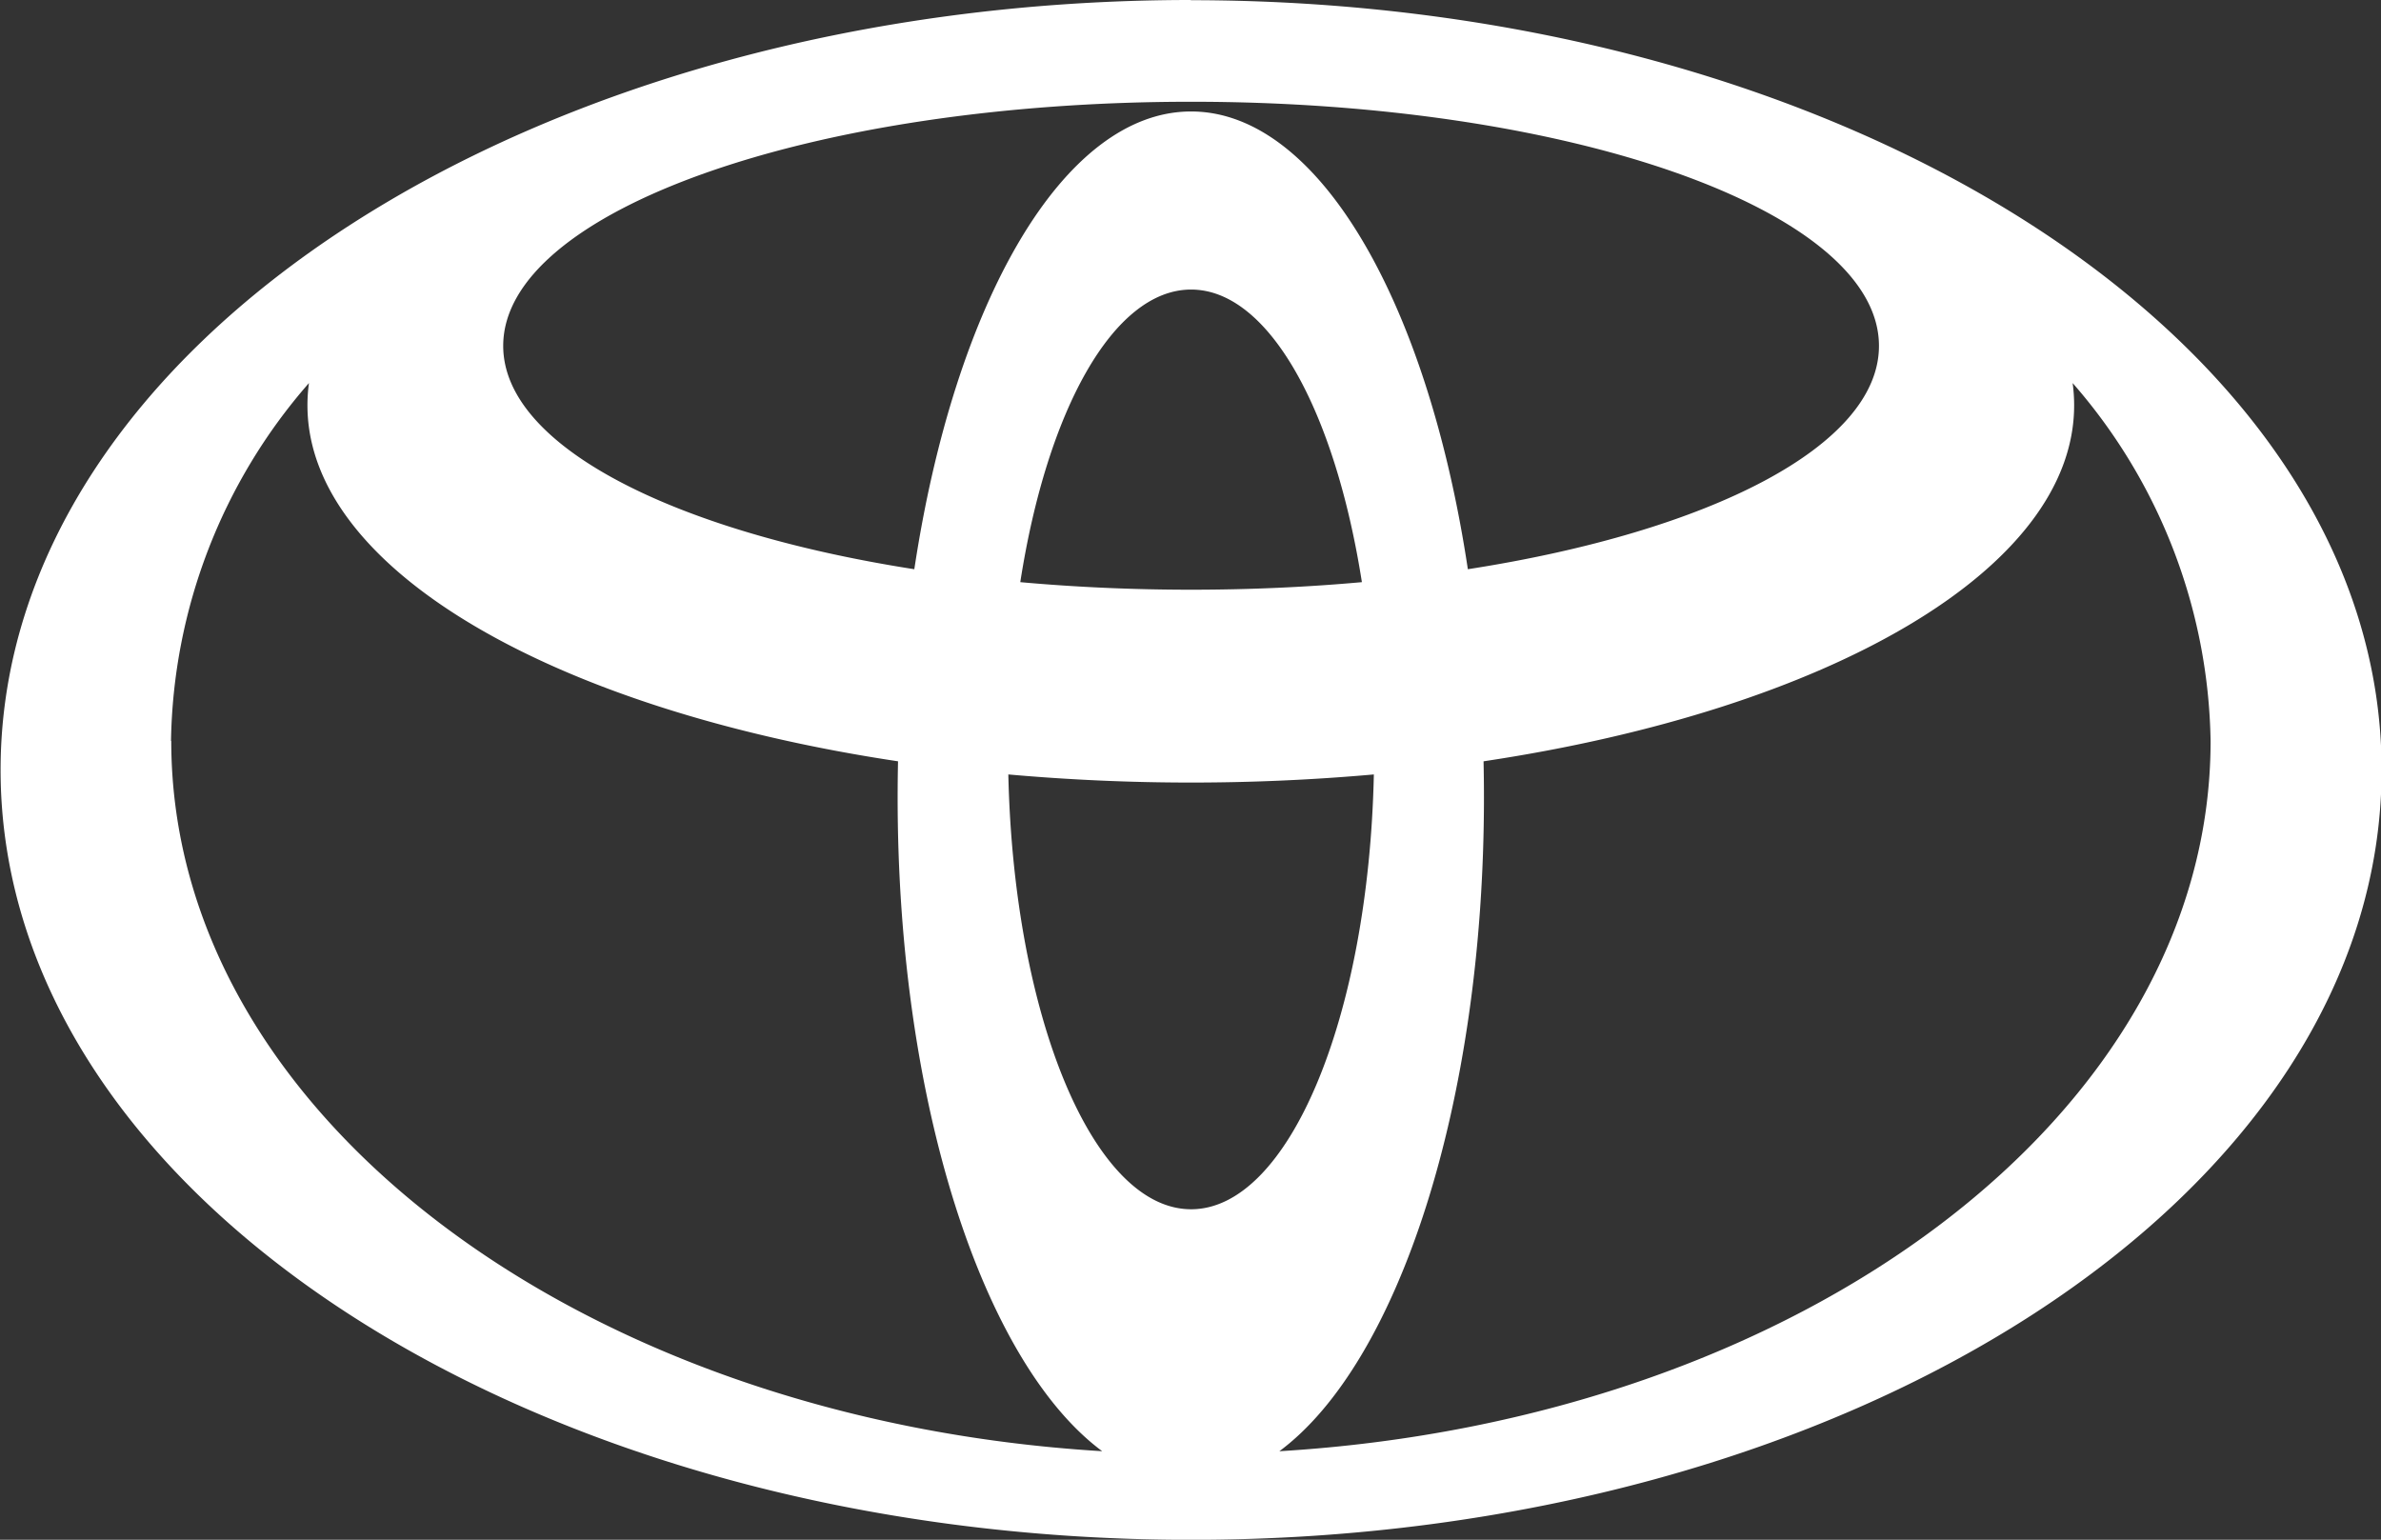 <svg xmlns="http://www.w3.org/2000/svg" width="36.244" height="23.439"><rect width="100%" height="100%" fill="#333333" stroke="none"/><path data-name="Pfad 426" d="M19.475 22.091c1.806-1.34 3.114-5.289 3.114-9.953q0-.276-.006-.549c5.236-.785 8.99-2.915 8.99-5.419a2.522 2.522 0 0 0-.023-.339 8.478 8.478 0 0 1 2.1 5.449c0 5.675-6.231 10.332-14.171 10.811M2.603 11.28a8.478 8.478 0 0 1 2.1-5.449 2.483 2.483 0 0 0-.023.339c0 2.5 3.754 4.633 8.99 5.419q-.006.273-.006.549c0 4.664 1.308 8.613 3.114 9.953-7.94-.479-14.171-5.136-14.171-10.811m15.524-9.583c-1.946 0-3.6 2.909-4.213 6.968-3.685-.575-6.258-1.883-6.258-3.4 0-2.052 4.688-3.716 10.471-3.716s10.471 1.664 10.471 3.716c0 1.521-2.573 2.828-6.258 3.4-.612-4.059-2.268-6.968-4.213-6.968m-2.6 7.165c.405-2.607 1.415-4.454 2.6-4.454s2.191 1.847 2.6 4.454c-.83.075-1.7.115-2.6.115s-1.766-.04-2.6-.115m2.6 9.546c-1.488 0-2.7-2.93-2.782-6.619a31.415 31.415 0 0 0 5.564 0c-.079 3.689-1.294 6.619-2.782 6.619m0-18.408C8.122 0 .009 5.247.009 11.72s8.113 11.72 18.122 11.72 18.122-5.247 18.122-11.72S28.133.003 18.122.003" fill="#fff"/></svg>